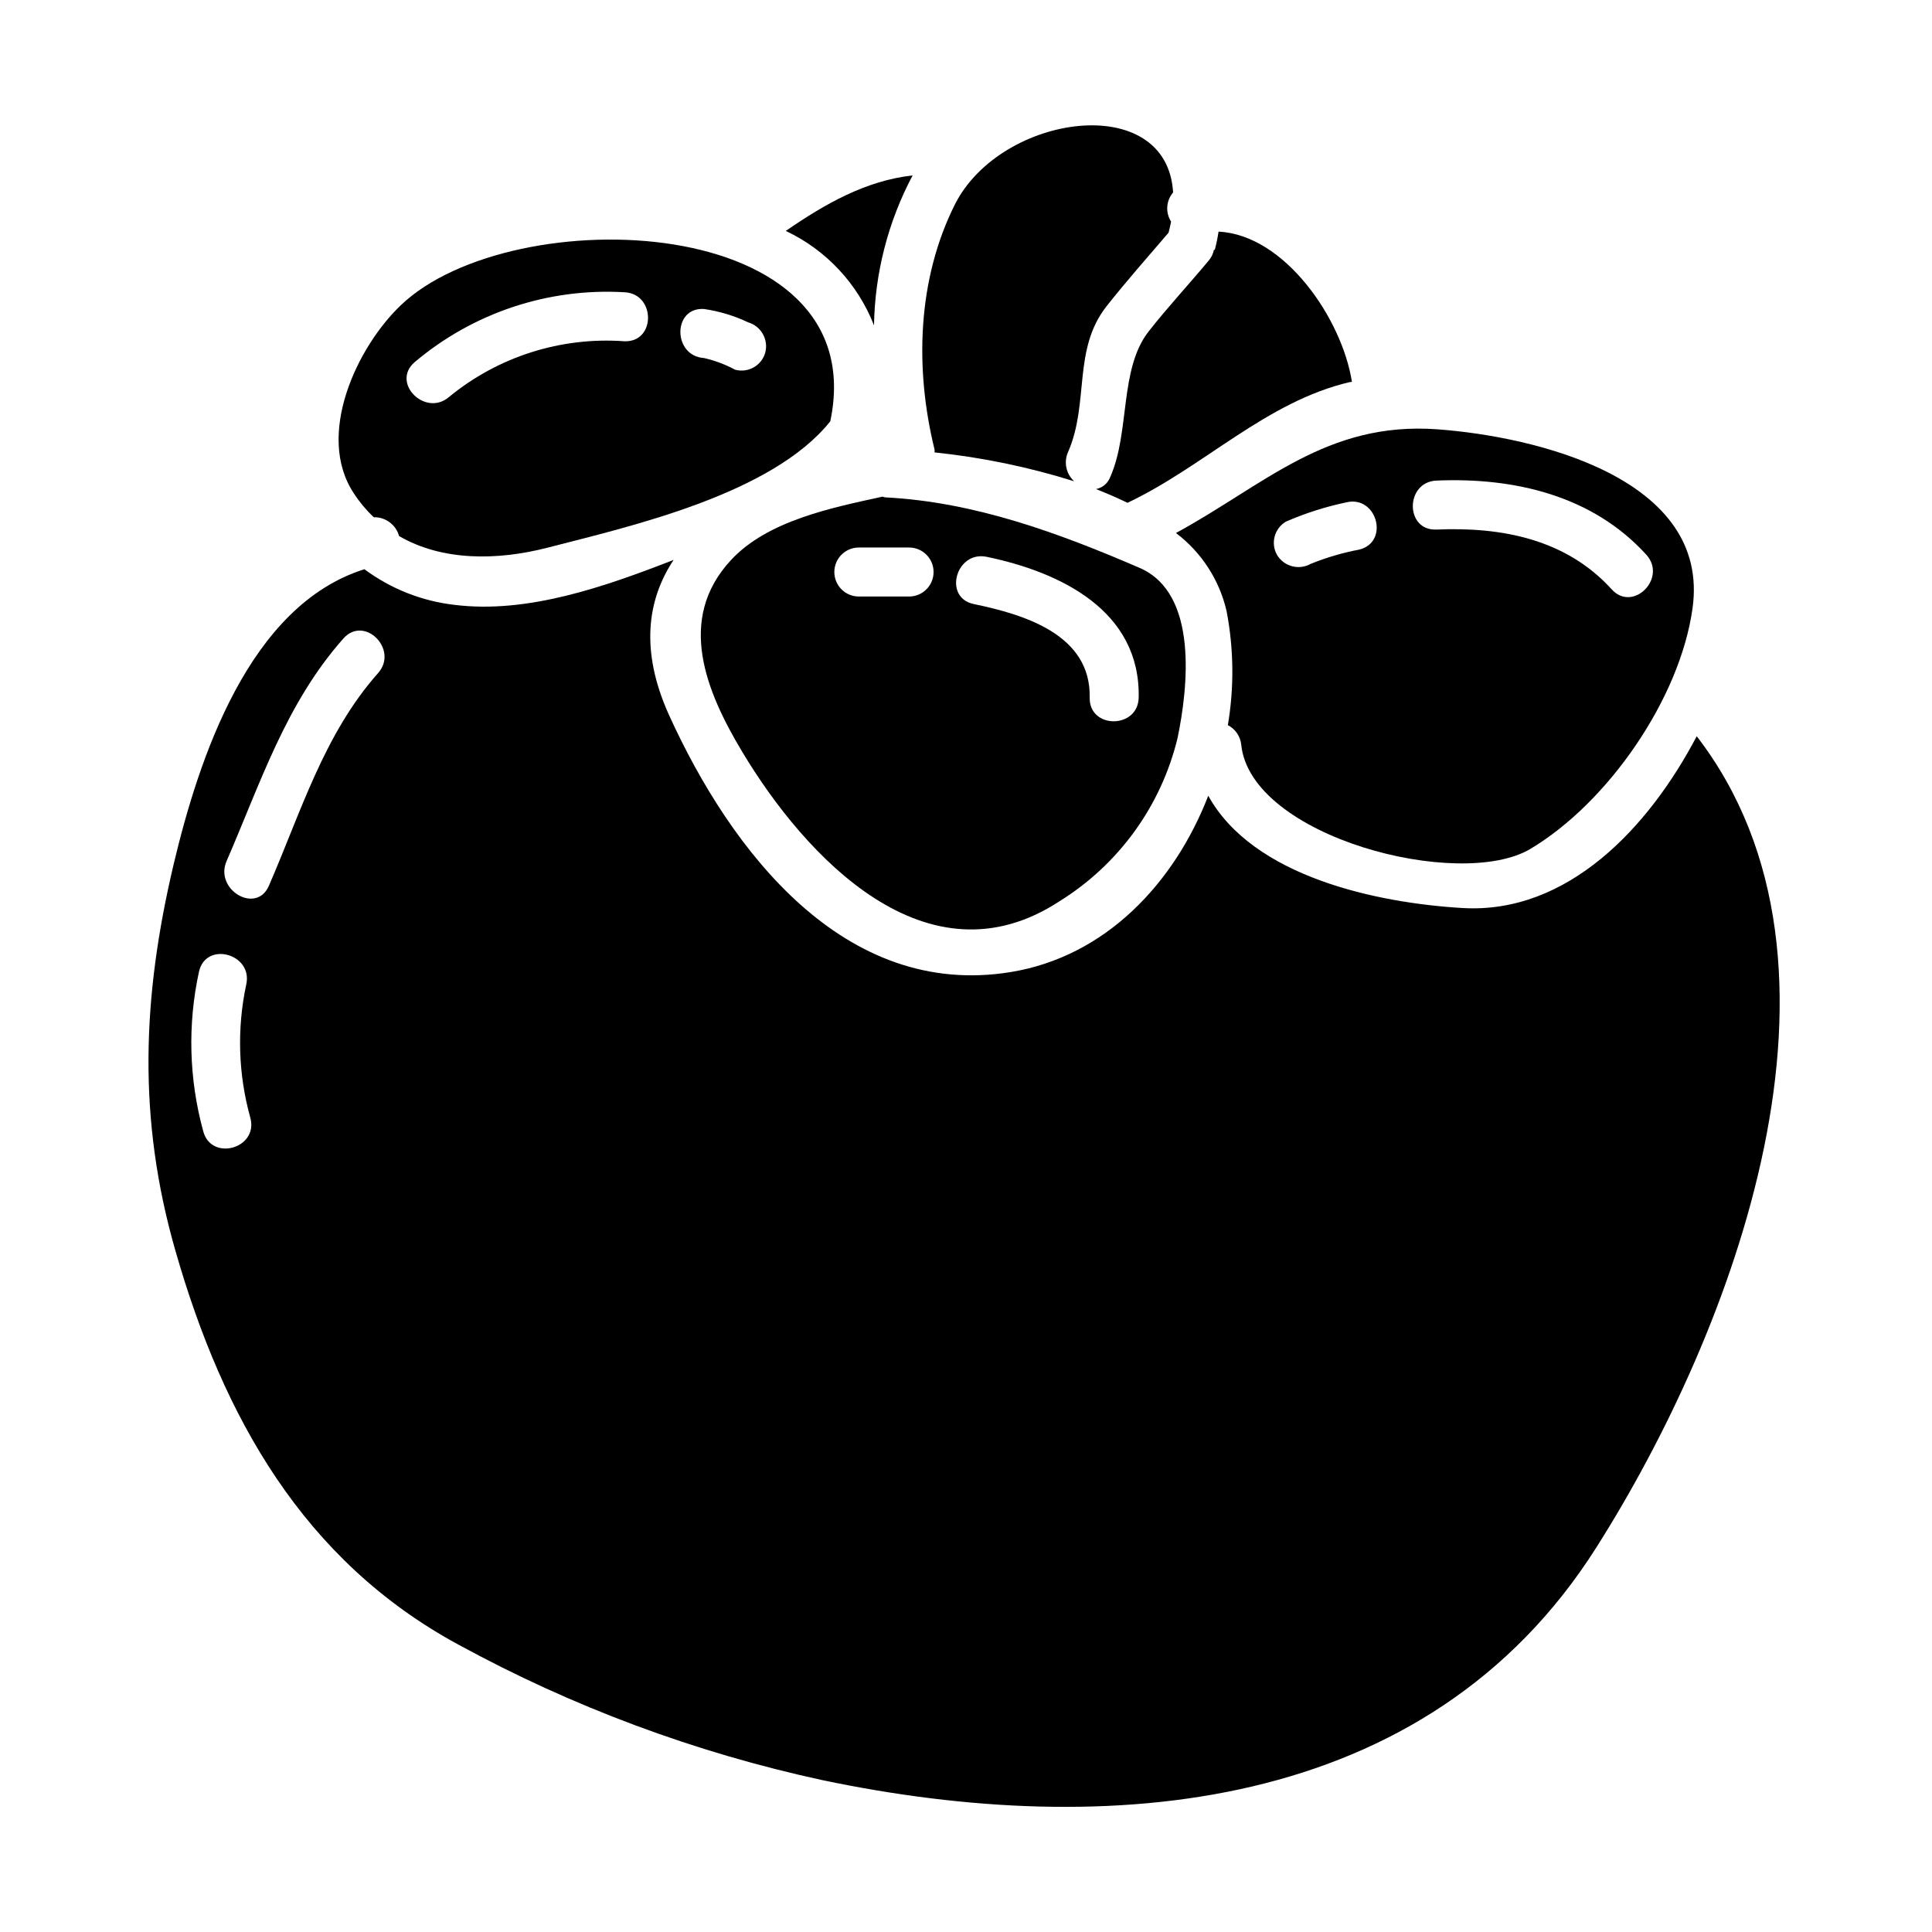 <?xml version="1.0" encoding="UTF-8"?>
<!-- Uploaded to: ICON Repo, www.iconrepo.com, Generator: ICON Repo Mixer Tools -->
<svg fill="#000000" width="800px" height="800px" version="1.1" viewBox="144 144 512 512" xmlns="http://www.w3.org/2000/svg">
 <g>
  <path d="m438.25 270.35c-0.605 1.68-2.043 2.918-3.797 3.262 2.863 1.129 5.66 2.332 8.387 3.66h0.004c-0.008-0.039 0.02-0.074 0.059-0.078 20.23-9.586 36.672-26.766 58.836-31.945 0.18 0.008 0.355-0.016 0.531-0.066-2.598-16.641-17.77-38.934-35.34-39.801h-0.004c-0.242 1.637-0.574 3.258-1 4.856-0.066 0-0.129-0.062-0.195-0.129-0.207 1.082-0.688 2.09-1.398 2.93-5.258 6.32-10.852 12.312-15.91 18.766-7.844 9.992-4.914 26.637-10.172 38.547z"/>
  <path d="m391.66 263.89c12.559 1.309 24.953 3.875 37 7.656-2.16-1.977-2.805-5.121-1.598-7.789 5.66-12.988 1.133-27.086 10.188-38.602 5.254-6.656 10.914-13.043 16.438-19.5 0.27-1 0.465-2 0.664-2.93v0.004c-1.547-2.41-1.328-5.547 0.531-7.723-1.574-27.086-45.52-20.965-57.77 3.062-10.047 19.969-10.715 43.594-5.457 65.023 0.035 0.262 0.039 0.531 0.004 0.797z"/>
  <path d="m469.06 305.96c1.91 9.969 2.023 20.203 0.336 30.215 1.988 1.016 3.32 2.973 3.543 5.191 2.527 24.488 57.902 38.734 76.602 27.617 20.566-12.246 39.668-39.801 42.996-63.762 4.856-34.477-41.531-45.523-67.621-47.453-29.418-2.133-45.859 14.773-69.273 27.484v0.004c6.766 5.109 11.516 12.438 13.418 20.703zm55.621-34.598c20.547-0.887 41.359 3.938 55.613 19.648 5.606 6.184-3.543 15.391-9.176 9.176-12.066-13.305-29.125-16.59-46.445-15.848-8.363 0.359-8.328-12.621 0.008-12.977zm-39.883 10.867c5.133-2.234 10.48-3.941 15.961-5.09 8.129-2 11.57 10.512 3.449 12.512h-0.004c-4.402 0.832-8.715 2.098-12.867 3.785-3.106 1.734-7.023 0.707-8.879-2.328-1.793-3.102-0.75-7.066 2.34-8.879z"/>
  <path d="m593.65 339.11c-12.645 24.094-34.141 47.184-62.094 45.523-22.629-1.336-55.496-8.266-67.352-29.754-8.984 23.164-27.16 42.594-52.312 46.719-44.195 7.254-74.277-32.145-90.645-68.219-7.59-16.84-5.789-30.348 1.262-40.996-18.301 7.125-38.734 14.312-58.035 11.914h-0.004c-8.656-0.988-16.898-4.246-23.891-9.445-30.609 9.582-43.922 50.242-50.578 78.266-8.32 35.207-9.586 67.422 0.531 102.49 12.594 43.863 33.809 81.934 74.941 104.23 30.305 16.535 62.828 28.641 96.57 35.938 75.273 15.777 160.07 9.121 204.93-61.562 36.203-57.035 73.605-154.21 26.68-215.1zm-395.8 104.64c-3.781-13.793-4.164-28.297-1.109-42.273 1.852-8.164 14.363-4.699 12.512 3.449-2.504 11.707-2.121 23.852 1.113 35.379 2.09 8.113-10.43 11.547-12.516 3.445zm46.344-121.37c-14.348 16.156-20.469 36.91-28.938 56.367-3.324 7.656-14.508 1.043-11.207-6.551 8.992-20.691 15.707-41.816 30.965-58.996 5.574-6.269 14.715 2.945 9.18 9.18z"/>
  <path d="m446.05 294.51c-21.43-9.25-43.797-17.504-67.422-18.699-0.25-0.035-0.496-0.102-0.73-0.199-13.383 2.93-30.484 6.324-40.203 16.84-14.508 15.641-6.59 34.809 2.996 50.773 16.629 27.754 48.973 62.633 84.105 39.602 15.723-9.762 26.965-25.328 31.289-43.324 2.727-13.18 5.59-38.203-10.035-44.992zm-61.137 7.574h-13.309c-3.59 0-6.496-2.906-6.496-6.492 0-3.59 2.906-6.496 6.496-6.496h13.312-0.004c3.59 0 6.496 2.906 6.496 6.496 0 3.586-2.906 6.492-6.496 6.492zm47.867 26.789c0.355-16.664-17.219-21.996-30.73-24.797-8.191-1.699-4.723-14.215 3.449-12.512 19.613 4.074 40.75 14.305 40.262 37.312-0.18 8.352-13.156 8.371-12.98-0.004z"/>
  <path d="m375.62 230.22c0.227-13.867 3.734-27.484 10.234-39.734-12.445 1.398-23.164 7.523-33.613 14.707v0.004c10.703 5.047 19.07 14.004 23.379 25.023z"/>
  <path d="m243.04 281.07c3.117-0.07 5.891 1.984 6.723 4.992 11.449 6.656 26.023 6.523 39.402 3.062 21.895-5.656 59.434-14.109 74.871-33.48 11.715-55.836-84.387-58.832-113.75-30.816-11.652 11.047-22.762 34.477-12.512 49.918 1.5 2.309 3.269 4.43 5.266 6.324zm87.52-55.184c4.059 0.59 8.004 1.781 11.711 3.539 3.43 1.008 5.438 4.562 4.531 8.02-0.965 3.445-4.531 5.469-7.984 4.531-2.606-1.398-5.383-2.438-8.266-3.098-8.301-0.539-8.352-13.52 0.008-12.992zm-76.688 14.102c15.465-13.082 35.371-19.723 55.594-18.539 8.34 0.348 8.371 13.324 0 12.988-16.797-1.219-33.422 4.059-46.445 14.742-6.269 5.434-15.492-3.707-9.148-9.191z"/>
 </g>
</svg>